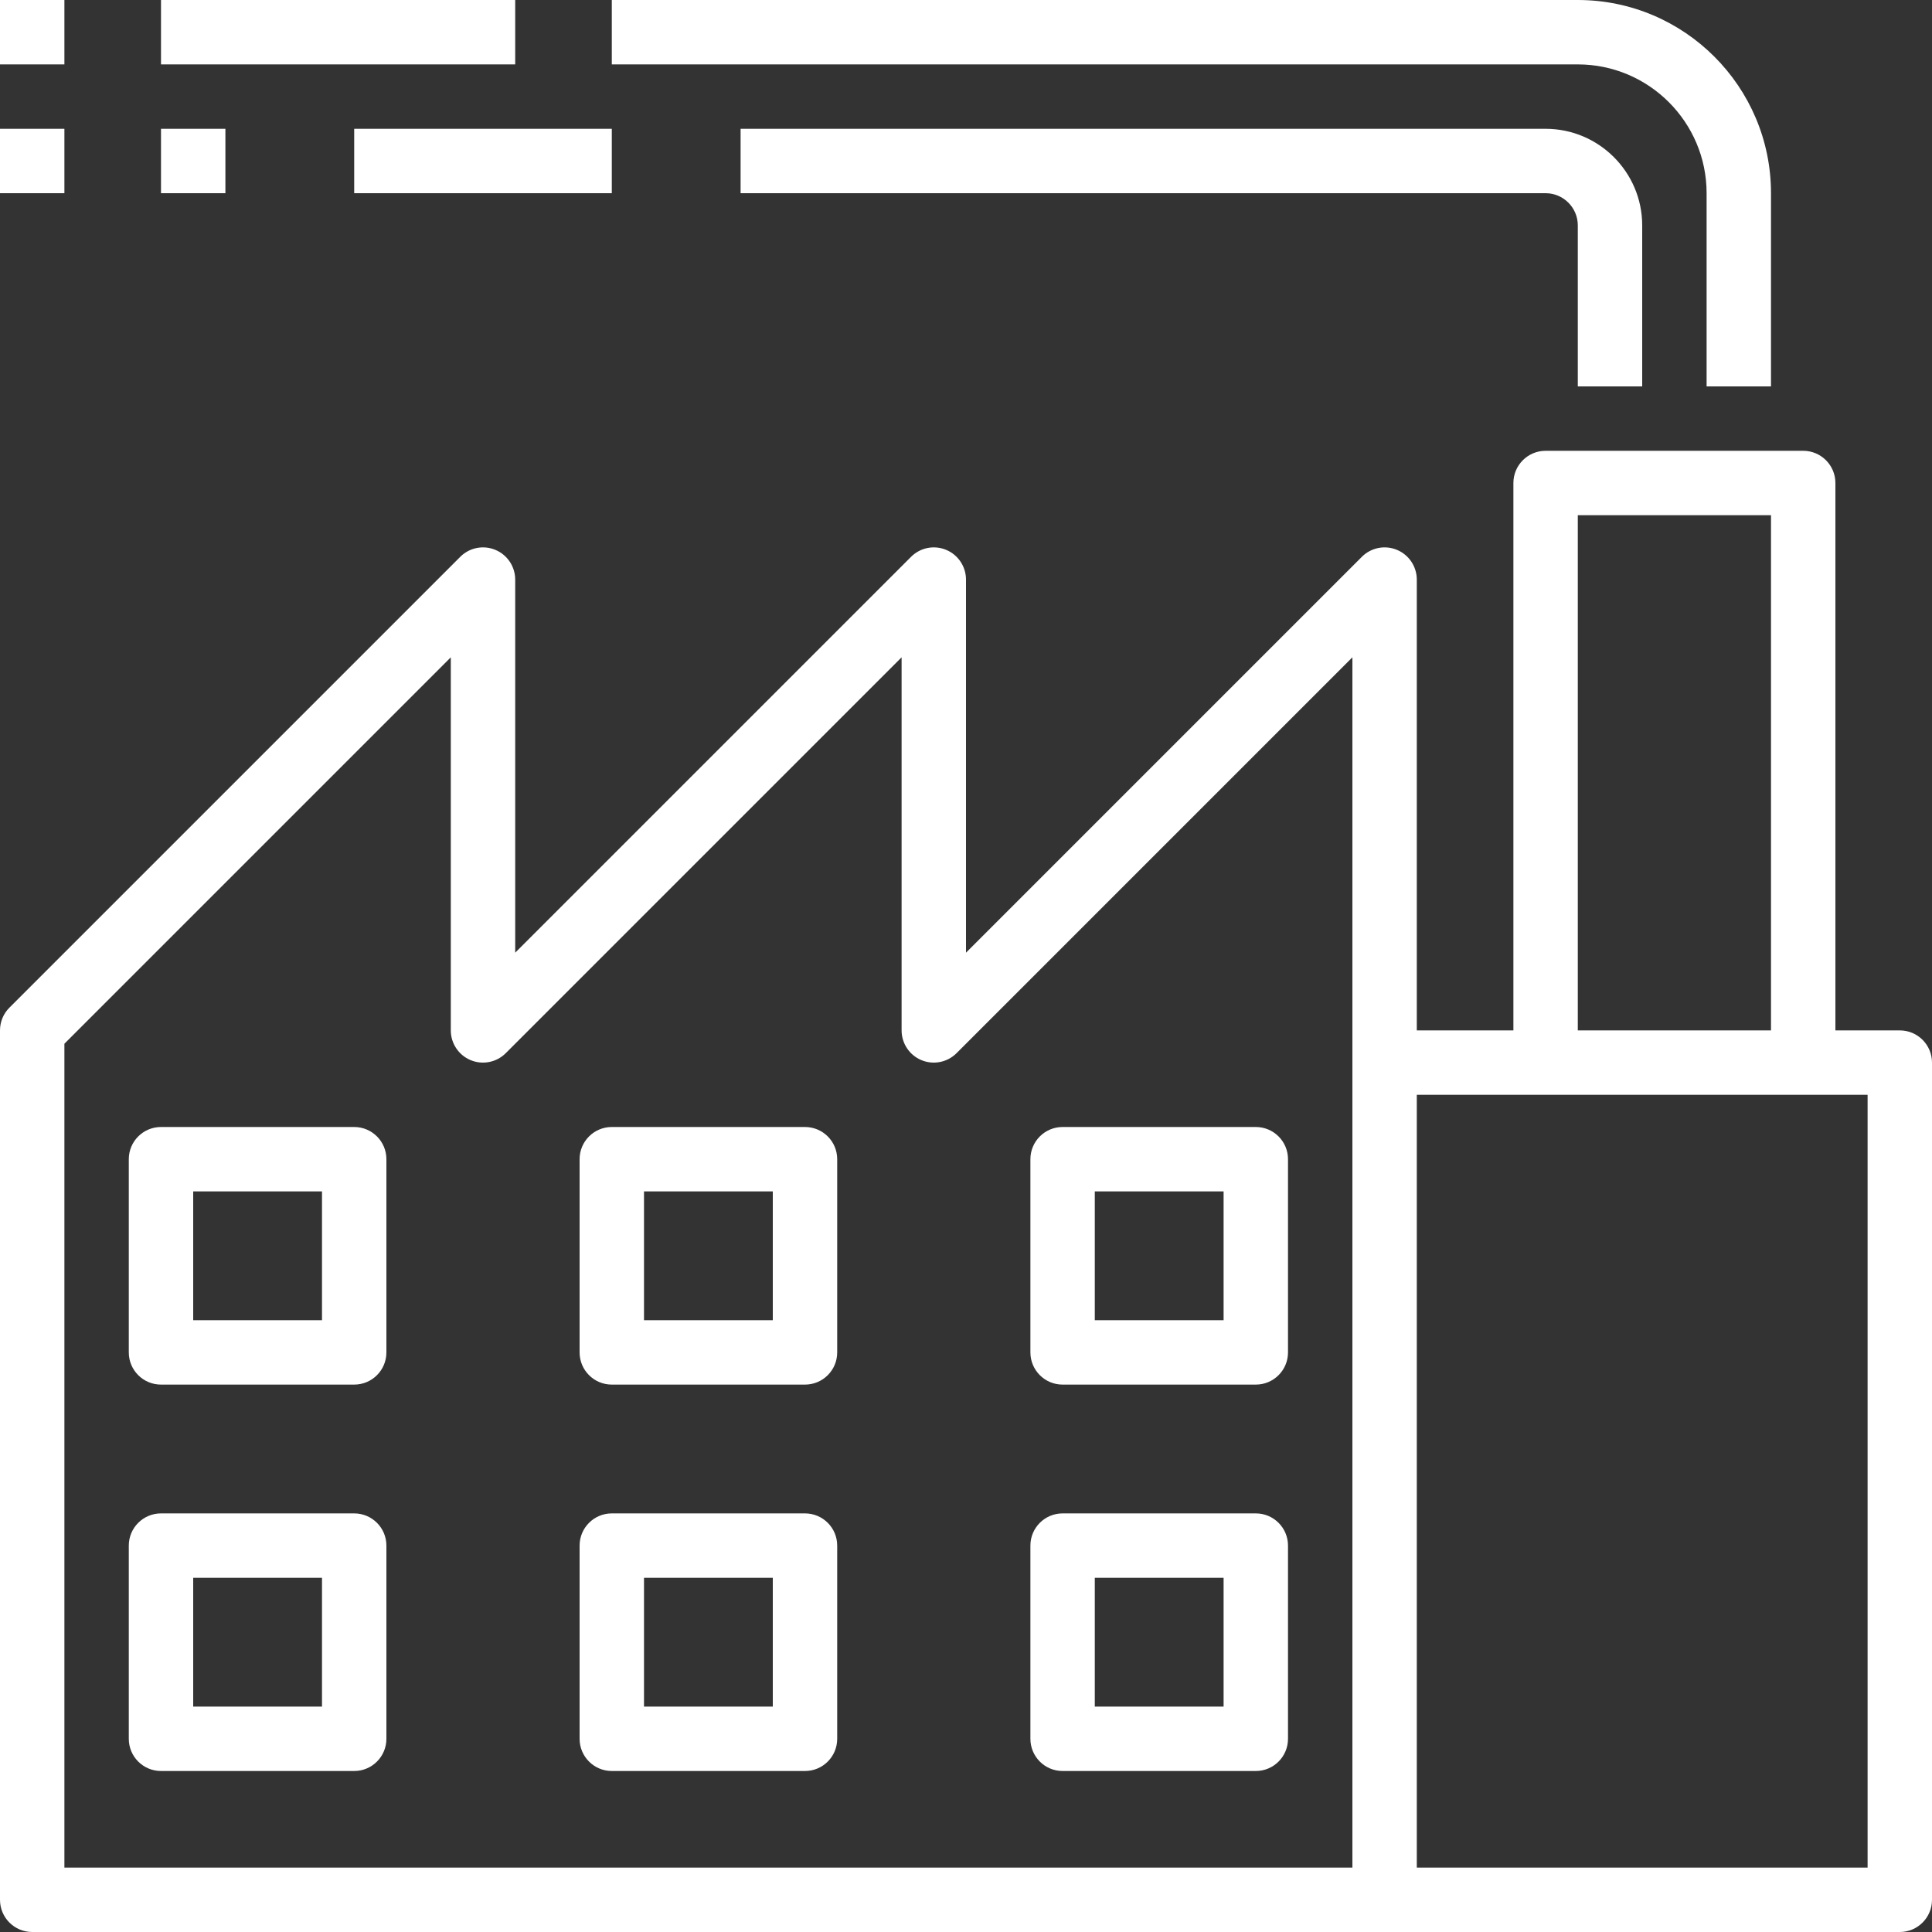 <?xml version="1.0" encoding="iso-8859-1"?>
<!-- Generator: Adobe Illustrator 19.0.0, SVG Export Plug-In . SVG Version: 6.00 Build 0)  -->
<svg xmlns="http://www.w3.org/2000/svg" xmlns:xlink="http://www.w3.org/1999/xlink" version="1.1" id="Capa_1" x="0px" y="0px" viewBox="0 0 480 480" style="enable-background:new 0 0 480 480;" xml:space="preserve" width="512px" height="512px">
<rect x="0" y="0" width="480" height="480" fill="#333333" stroke="none"/>
<g>
	<g>
		<path d="M472,256h-16V120c0-4.424-3.584-8-8-8h-64c-4.416,0-8,3.576-8,8v136h-24V144c0-3.232-1.952-6.16-4.936-7.392    c-3-1.248-6.432-0.552-8.72,1.736L240,236.688V144c0-3.232-1.952-6.16-4.936-7.392c-3.008-1.248-6.432-0.552-8.72,1.736    L128,236.688V144c0-3.232-1.952-6.16-4.936-7.392c-3-1.248-6.44-0.552-8.72,1.736l-112,112C0.84,251.84,0,253.872,0,256v216    c0,4.424,3.584,8,8,8h336h128c4.416,0,8-3.576,8-8V264C480,259.576,476.416,256,472,256z M336,264v200H16V259.312l96-96V256    c0,3.232,1.952,6.16,4.936,7.392c2.992,1.24,6.432,0.552,8.72-1.736L224,163.312V256c0,3.232,1.952,6.16,4.936,7.392    c2.992,1.24,6.424,0.552,8.72-1.736L336,163.312V264z M392,128h48v128h-48V128z M464,464H352V272h32h64h16V464z" fill="#FFFFFF"/>
	</g>
</g>
<g>
	<g>
		<path d="M384,32H184v16h200c4.408,0,8,3.584,8,8v40h16V56C408,42.768,397.232,32,384,32z" fill="#FFFFFF"/>
	</g>
</g>
<g>
	<g>
		<path d="M392,0H152v16h240c17.648,0,32,14.352,32,32v48h16V48C440,21.528,418.472,0,392,0z" fill="#FFFFFF"/>
	</g>
</g>
<g>
	<g>
		<rect x="88" y="32" width="64" height="16" fill="#FFFFFF"/>
	</g>
</g>
<g>
	<g>
		<rect x="40" y="32" width="16" height="16" fill="#FFFFFF"/>
	</g>
</g>
<g>
	<g>
		<rect y="32" width="16" height="16" fill="#FFFFFF"/>
	</g>
</g>
<g>
	<g>
		<rect x="40" width="88" height="16" fill="#FFFFFF"/>
	</g>
</g>
<g>
	<g>
		<rect width="16" height="16" fill="#FFFFFF"/>
	</g>
</g>
<g>
	<g>
		<path d="M88,280H40c-4.416,0-8,3.576-8,8v48c0,4.424,3.584,8,8,8h48c4.416,0,8-3.576,8-8v-48C96,283.576,92.416,280,88,280z     M80,328H48v-32h32V328z" fill="#FFFFFF"/>
	</g>
</g>
<g>
	<g>
		<path d="M200,280h-48c-4.416,0-8,3.576-8,8v48c0,4.424,3.584,8,8,8h48c4.416,0,8-3.576,8-8v-48C208,283.576,204.416,280,200,280z     M192,328h-32v-32h32V328z" fill="#FFFFFF"/>
	</g>
</g>
<g>
	<g>
		<path d="M312,280h-48c-4.416,0-8,3.576-8,8v48c0,4.424,3.584,8,8,8h48c4.416,0,8-3.576,8-8v-48C320,283.576,316.416,280,312,280z     M304,328h-32v-32h32V328z" fill="#FFFFFF"/>
	</g>
</g>
<g>
	<g>
		<path d="M88,376H40c-4.416,0-8,3.576-8,8v48c0,4.424,3.584,8,8,8h48c4.416,0,8-3.576,8-8v-48C96,379.576,92.416,376,88,376z     M80,424H48v-32h32V424z" fill="#FFFFFF"/>
	</g>
</g>
<g>
	<g>
		<path d="M200,376h-48c-4.416,0-8,3.576-8,8v48c0,4.424,3.584,8,8,8h48c4.416,0,8-3.576,8-8v-48C208,379.576,204.416,376,200,376z     M192,424h-32v-32h32V424z" fill="#FFFFFF"/>
	</g>
</g>
<g>
	<g>
		<path d="M312,376h-48c-4.416,0-8,3.576-8,8v48c0,4.424,3.584,8,8,8h48c4.416,0,8-3.576,8-8v-48C320,379.576,316.416,376,312,376z     M304,424h-32v-32h32V424z" fill="#FFFFFF"/>
	</g>
</g>
<g>
</g>
<g>
</g>
<g>
</g>
<g>
</g>
<g>
</g>
<g>
</g>
<g>
</g>
<g>
</g>
<g>
</g>
<g>
</g>
<g>
</g>
<g>
</g>
<g>
</g>
<g>
</g>
<g>
</g>
</svg>
